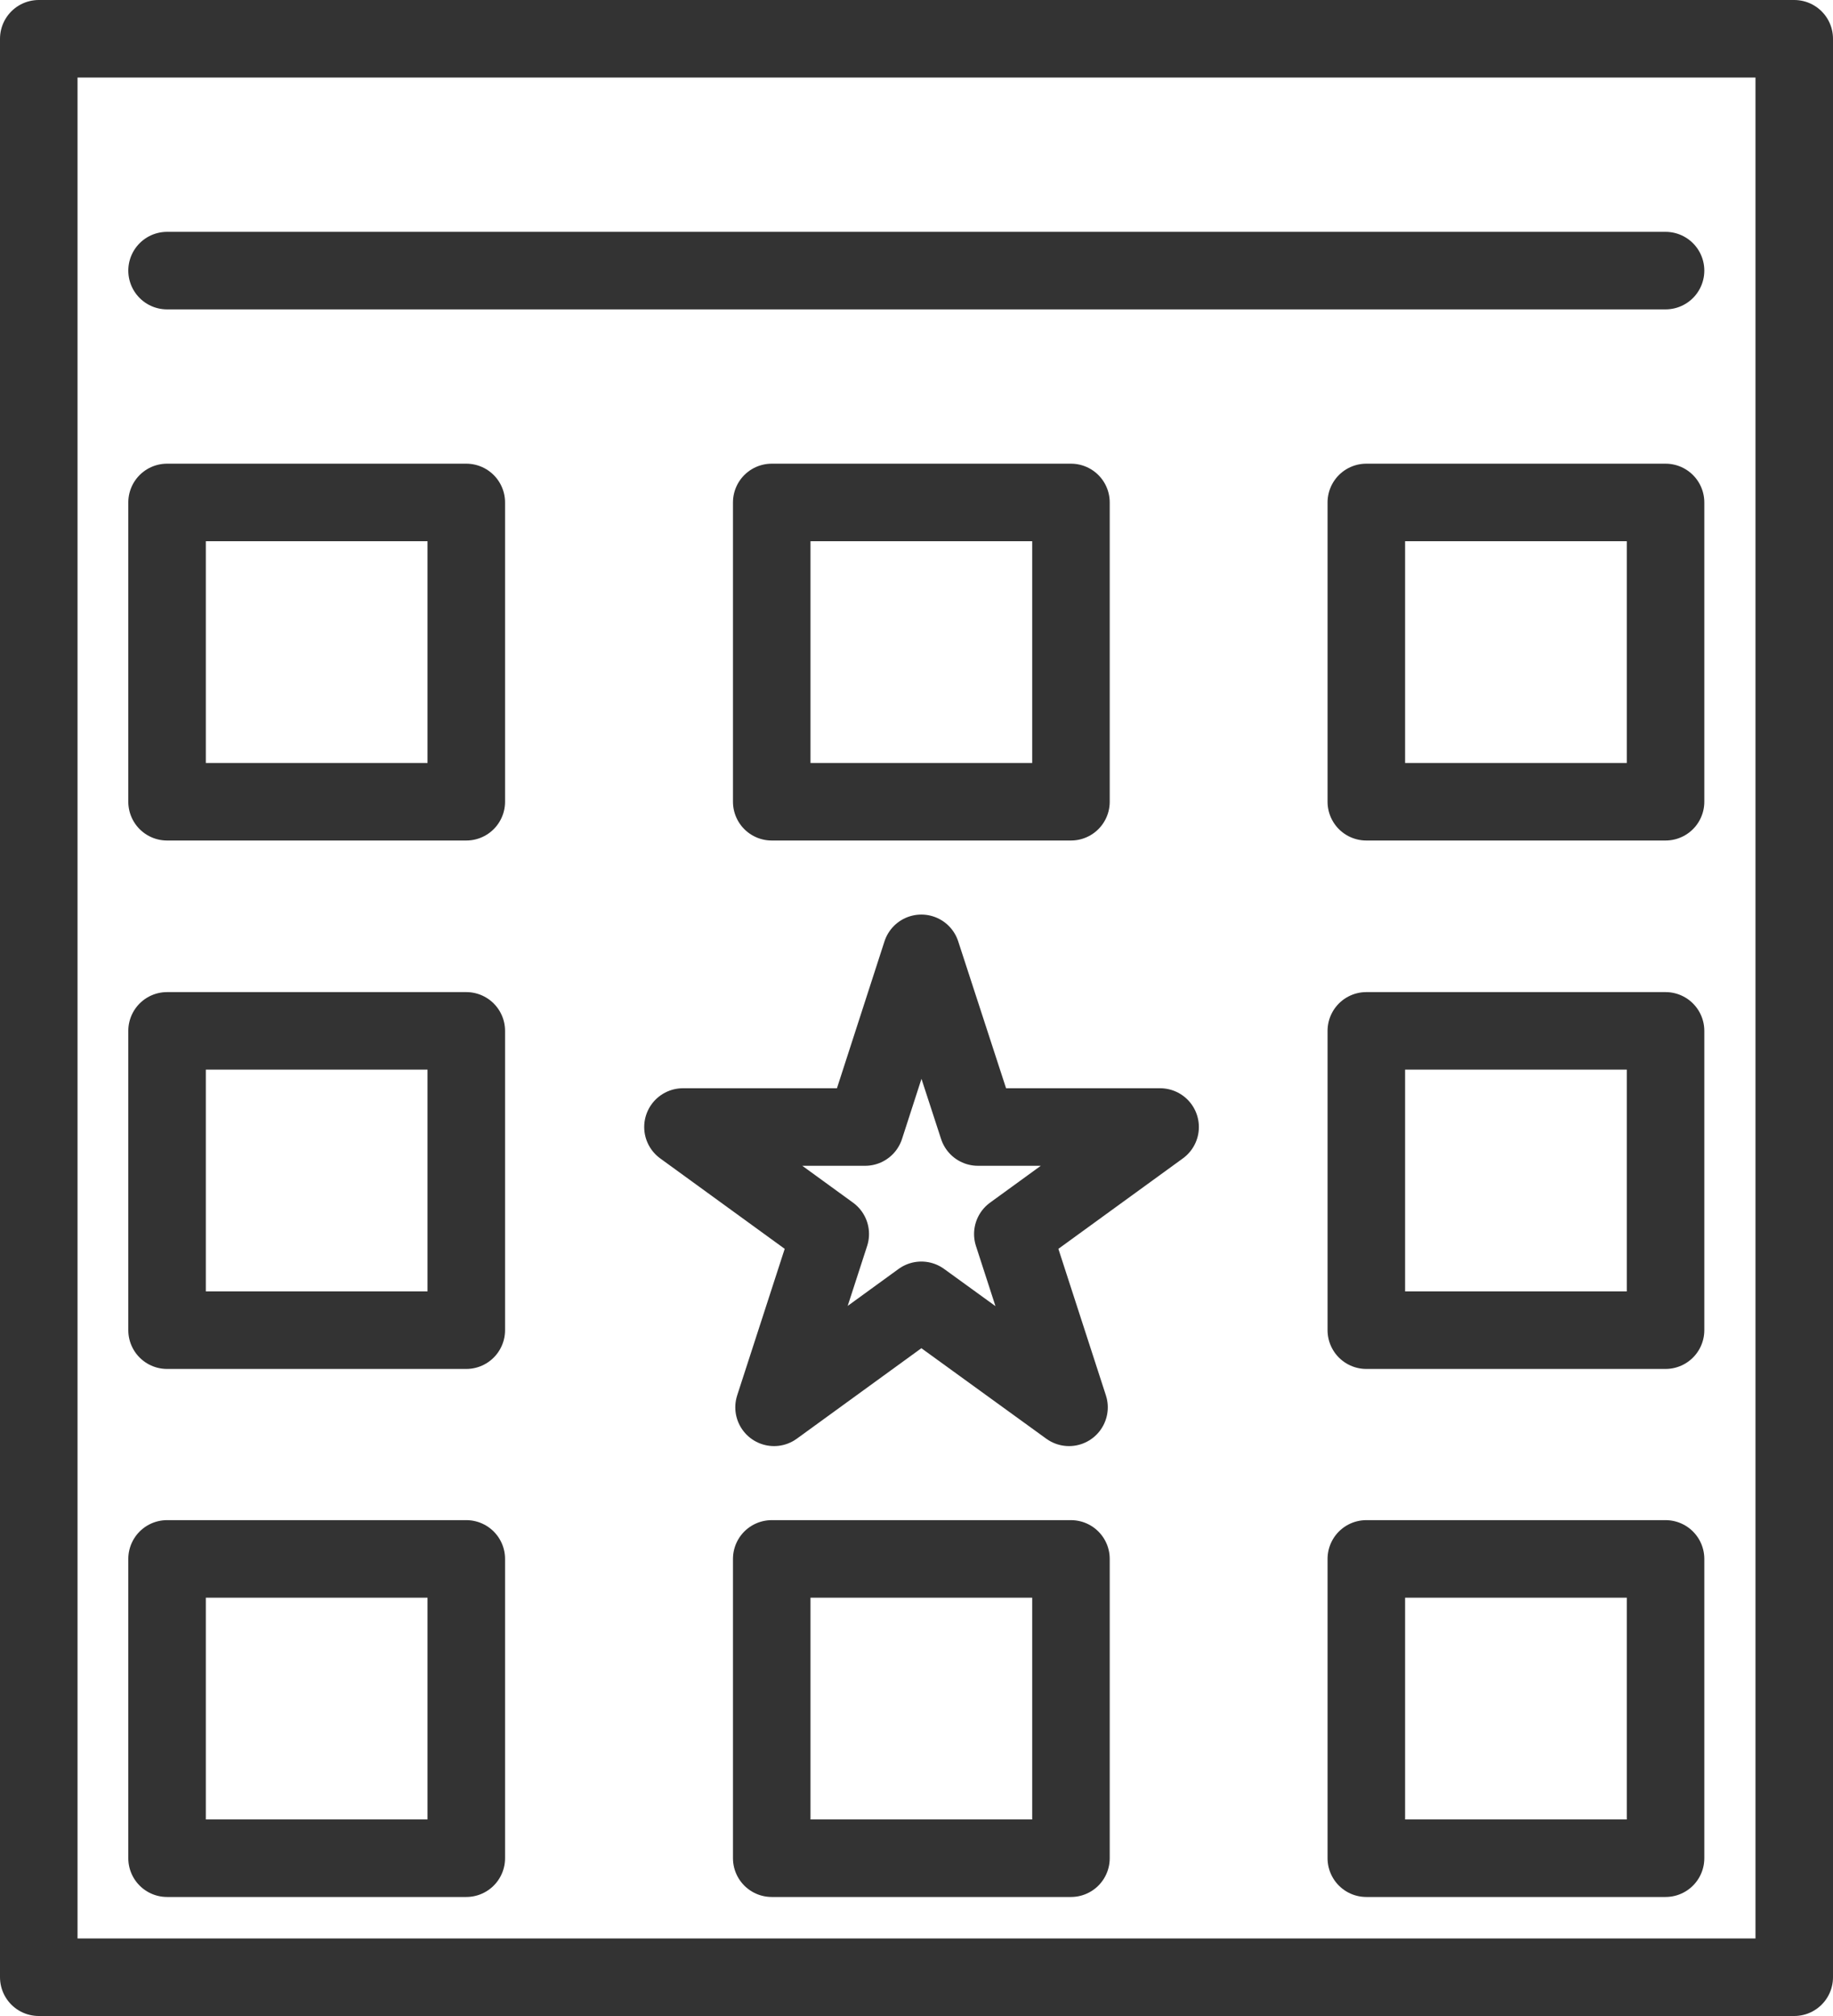 <?xml version="1.0" encoding="UTF-8"?><svg id="Layer_1" xmlns="http://www.w3.org/2000/svg" viewBox="0 0 47.29 52"><defs><style>.cls-1{fill:none;stroke:#333;stroke-linecap:round;stroke-linejoin:round;stroke-width:2px;}</style></defs><rect class="cls-1" x="1" y="1" width="45.29" height="50"/><line class="cls-1" x1="4.31" y1="6.98" x2="42.97" y2="6.98"/><rect class="cls-1" x="4.31" y="12.96" width="7.72" height="7.72"/><rect class="cls-1" x="19.91" y="12.96" width="7.72" height="7.72"/><rect class="cls-1" x="35.25" y="12.96" width="7.72" height="7.72"/><rect class="cls-1" x="4.31" y="26.59" width="7.72" height="7.72"/><rect class="cls-1" x="35.25" y="26.59" width="7.72" height="7.72"/><rect class="cls-1" x="4.31" y="40.21" width="7.72" height="7.72"/><rect class="cls-1" x="19.91" y="40.21" width="7.72" height="7.72"/><rect class="cls-1" x="35.25" y="40.21" width="7.72" height="7.72"/><polygon class="cls-1" points="23.77 24.59 25.23 29.07 29.93 29.07 26.13 31.83 27.58 36.3 23.77 33.54 19.97 36.3 21.42 31.83 17.62 29.07 22.32 29.07 23.77 24.59"/></svg>